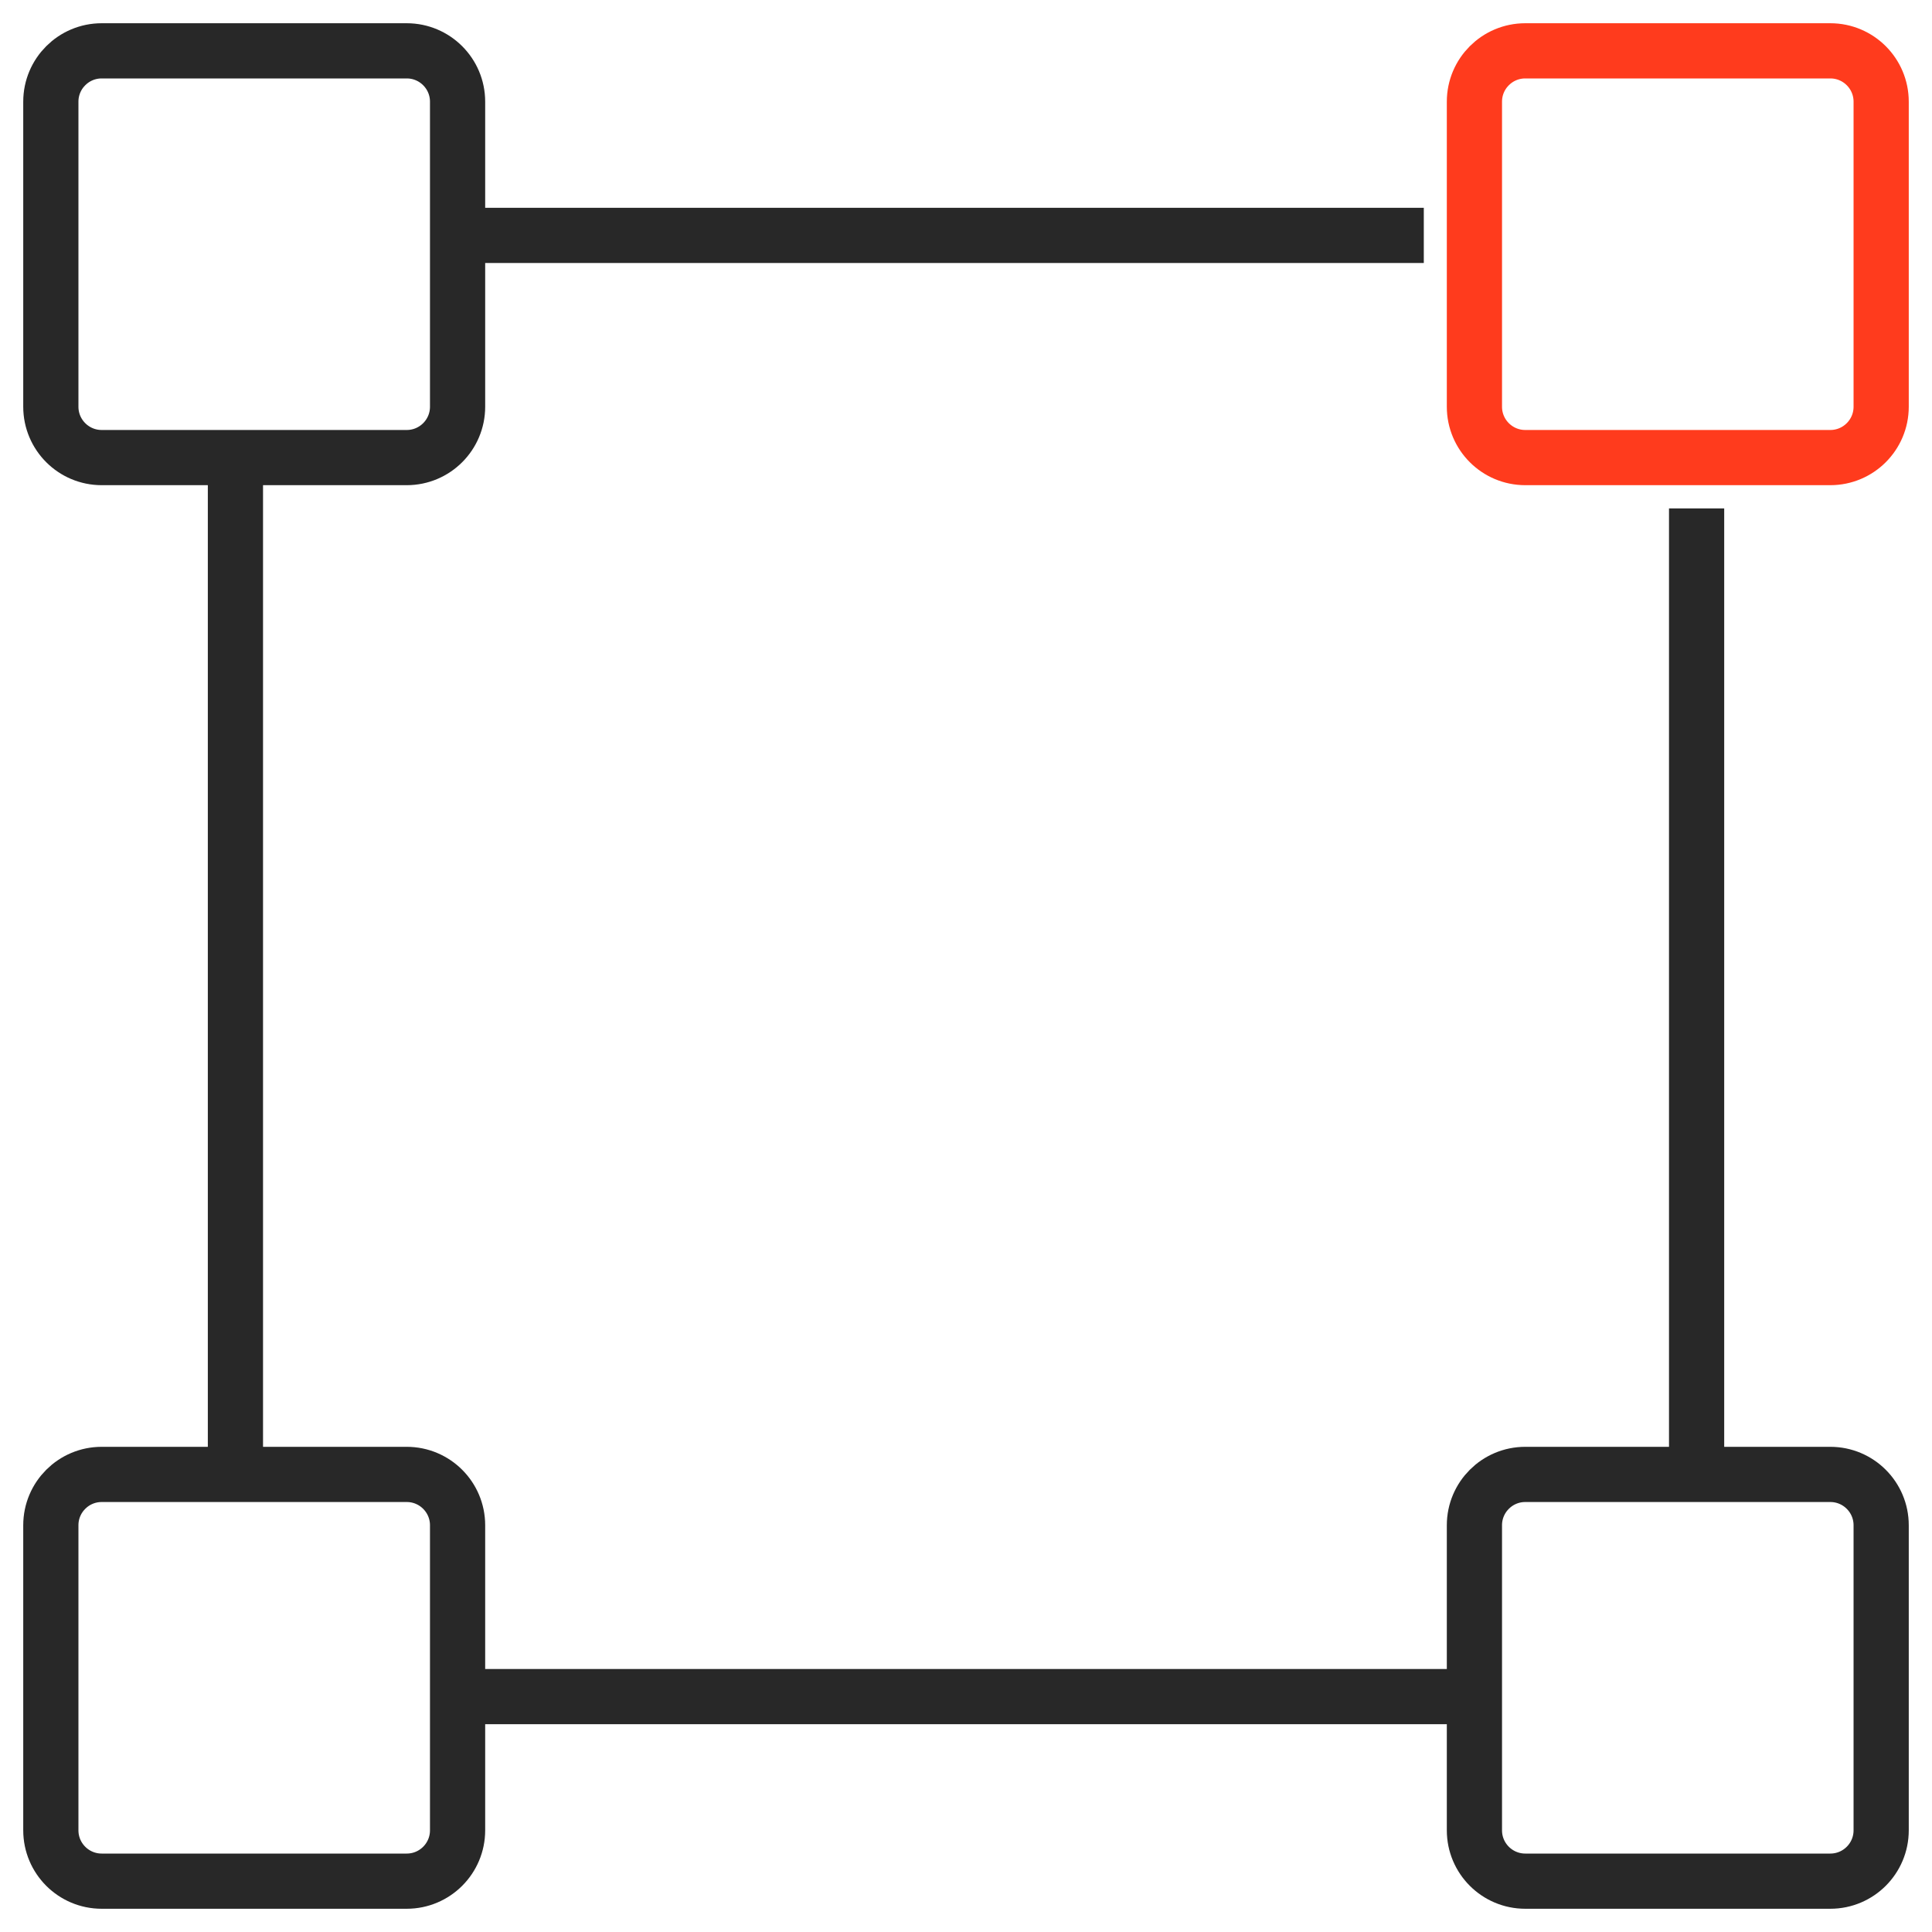 <?xml version="1.0" encoding="UTF-8"?> <svg xmlns="http://www.w3.org/2000/svg" width="70" height="70" viewBox="0 0 70 70" fill="none"><path fill-rule="evenodd" clip-rule="evenodd" d="M3.684 1.842H14.737C15.754 1.842 16.579 2.667 16.579 3.684V14.737C16.579 15.754 15.754 16.579 14.737 16.579H3.684C2.667 16.579 1.842 15.754 1.842 14.737V3.684C1.842 2.667 2.667 1.842 3.684 1.842Z" stroke="#282828" stroke-width="2"></path><path fill-rule="evenodd" clip-rule="evenodd" d="M55.263 1.842H66.316C67.333 1.842 68.158 2.667 68.158 3.684V14.737C68.158 15.754 67.333 16.579 66.316 16.579H55.263C54.246 16.579 53.421 15.754 53.421 14.737V3.684C53.421 2.667 54.246 1.842 55.263 1.842Z" stroke="#FF3B1D" stroke-width="2"></path><path fill-rule="evenodd" clip-rule="evenodd" d="M3.684 53.421H14.737C15.754 53.421 16.579 54.246 16.579 55.263V66.316C16.579 67.333 15.754 68.158 14.737 68.158H3.684C2.667 68.158 1.842 67.333 1.842 66.316V55.263C1.842 54.246 2.667 53.421 3.684 53.421Z" stroke="#282828" stroke-width="2"></path><path fill-rule="evenodd" clip-rule="evenodd" d="M55.263 53.421H66.316C67.333 53.421 68.158 54.246 68.158 55.263V66.316C68.158 67.333 67.333 68.158 66.316 68.158H55.263C54.246 68.158 53.421 67.333 53.421 66.316V55.263C53.421 54.246 54.246 53.421 55.263 53.421Z" stroke="#282828" stroke-width="2"></path><path d="M61.471 18.421V54.152M54.13 61.471H16.032H54.13ZM8.53 53.945V16.137V53.945ZM16.226 8.529H51.587H16.226Z" stroke="#282828" stroke-width="2"></path></svg> 